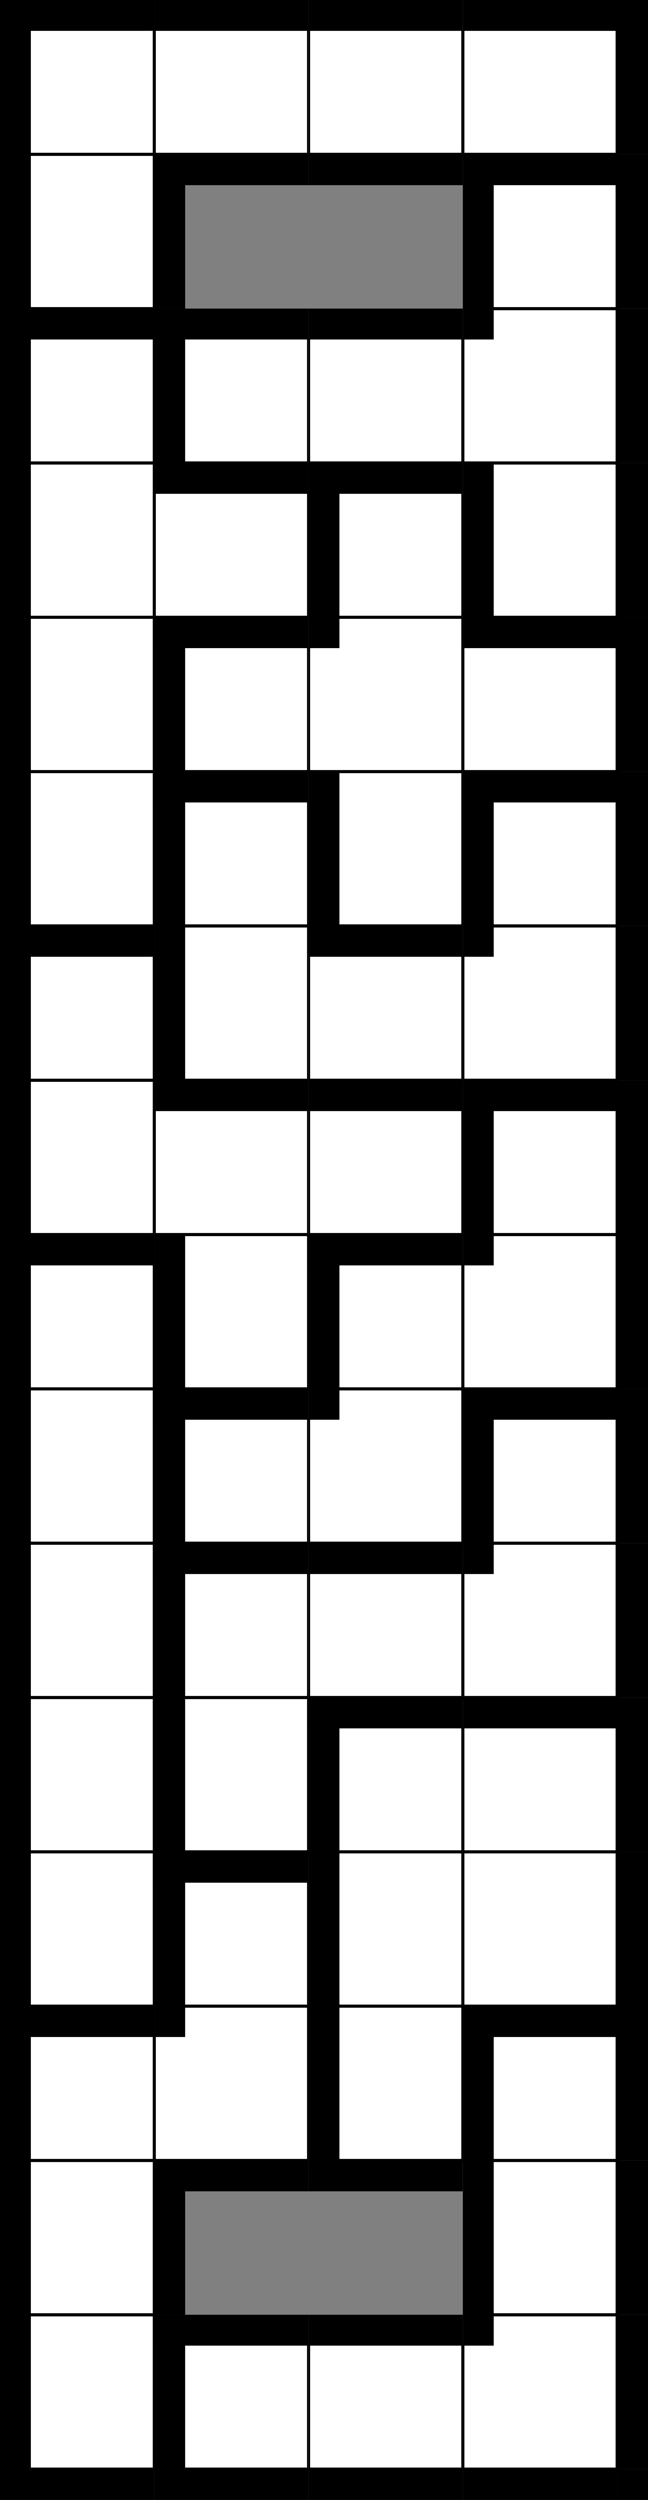 <svg version='1.1'
 xmlns='http://www.w3.org/2000/svg'
 xmlns:xlink='http://www.w3.org/1999/xlink'
 width='84.0' height='324.0'
>

<rect width="100%" height="100%" fill="#808080" stroke="none"/>

<g transform='scale(2.0)' >
<!--b -->
<symbol id='box_0'><rect  width='10' height='10' stroke-width='0.2' stroke='black' fill='white'/>	</symbol>
<!--bn -->
<symbol id='box_2'><rect  width='10' height='10' stroke-width='0.2' stroke='black' fill='white'/>	<rect  width='10' height='2' fill='black'/>	</symbol>
<!--bw -->
<symbol id='box_1'><rect  width='10' height='10' stroke-width='0.2' stroke='black' fill='white'/>	<rect  width='2' height='10' fill='black'/>	</symbol>
<!--bnw -->
<symbol id='box_3'><rect  width='10' height='10' stroke-width='0.2' stroke='black' fill='white'/>	<rect  width='10' height='2' fill='black'/>	<rect  width='2' height='10' fill='black'/>	</symbol>
<!--bs -->
<symbol id='box_4'><rect  width='10' height='10' stroke-width='0.2' stroke='black' fill='white'/>	<rect  width='2' height='2' fill='black'/>	</symbol>
<!-- -->
<symbol id='box_5'></symbol>
<!--n -->
<symbol id='box_7'><rect  width='10' height='2' fill='black'/>	</symbol>
<!--w -->
<symbol id='box_6'><rect  width='2' height='10' fill='black'/>	</symbol>
<!--nw -->
<symbol id='box_8'><rect  width='10' height='2' fill='black'/>	<rect  width='2' height='10' fill='black'/>	</symbol>
<!--se -->
<symbol id='box_9'><rect  width='2' height='2' fill='black'/>	</symbol>

<use href='#box_5' x='0' y='160'></use>
<use href='#box_5' x='10' y='160'></use>
<use href='#box_5' x='20' y='160'></use>
<use href='#box_5' x='30' y='160'></use>
<use href='#box_5' x='40' y='160'></use>
<use href='#box_5' x='0' y='150'></use>
<use href='#box_5' x='10' y='150'></use>
<use href='#box_5' x='20' y='150'></use>
<use href='#box_5' x='30' y='150'></use>
<use href='#box_5' x='40' y='150'></use>
<use href='#box_5' x='0' y='140'></use>
<use href='#box_5' x='10' y='140'></use>
<use href='#box_5' x='20' y='140'></use>
<use href='#box_5' x='30' y='140'></use>
<use href='#box_5' x='40' y='140'></use>
<use href='#box_5' x='0' y='130'></use>
<use href='#box_5' x='10' y='130'></use>
<use href='#box_5' x='20' y='130'></use>
<use href='#box_5' x='30' y='130'></use>
<use href='#box_5' x='40' y='130'></use>
<use href='#box_5' x='0' y='120'></use>
<use href='#box_5' x='10' y='120'></use>
<use href='#box_5' x='20' y='120'></use>
<use href='#box_5' x='30' y='120'></use>
<use href='#box_5' x='40' y='120'></use>
<use href='#box_5' x='0' y='110'></use>
<use href='#box_5' x='10' y='110'></use>
<use href='#box_5' x='20' y='110'></use>
<use href='#box_5' x='30' y='110'></use>
<use href='#box_5' x='40' y='110'></use>
<use href='#box_5' x='0' y='100'></use>
<use href='#box_5' x='10' y='100'></use>
<use href='#box_5' x='20' y='100'></use>
<use href='#box_5' x='30' y='100'></use>
<use href='#box_5' x='40' y='100'></use>
<use href='#box_5' x='0' y='90'></use>
<use href='#box_5' x='10' y='90'></use>
<use href='#box_5' x='20' y='90'></use>
<use href='#box_5' x='30' y='90'></use>
<use href='#box_5' x='40' y='90'></use>
<use href='#box_5' x='0' y='80'></use>
<use href='#box_5' x='10' y='80'></use>
<use href='#box_5' x='20' y='80'></use>
<use href='#box_5' x='30' y='80'></use>
<use href='#box_5' x='40' y='80'></use>
<use href='#box_5' x='0' y='70'></use>
<use href='#box_5' x='10' y='70'></use>
<use href='#box_5' x='20' y='70'></use>
<use href='#box_5' x='30' y='70'></use>
<use href='#box_5' x='40' y='70'></use>
<use href='#box_5' x='0' y='60'></use>
<use href='#box_5' x='10' y='60'></use>
<use href='#box_5' x='20' y='60'></use>
<use href='#box_5' x='30' y='60'></use>
<use href='#box_5' x='40' y='60'></use>
<use href='#box_5' x='0' y='50'></use>
<use href='#box_5' x='10' y='50'></use>
<use href='#box_5' x='20' y='50'></use>
<use href='#box_5' x='30' y='50'></use>
<use href='#box_5' x='40' y='50'></use>
<use href='#box_5' x='0' y='40'></use>
<use href='#box_5' x='10' y='40'></use>
<use href='#box_5' x='20' y='40'></use>
<use href='#box_5' x='30' y='40'></use>
<use href='#box_5' x='40' y='40'></use>
<use href='#box_5' x='0' y='30'></use>
<use href='#box_5' x='10' y='30'></use>
<use href='#box_5' x='20' y='30'></use>
<use href='#box_5' x='30' y='30'></use>
<use href='#box_5' x='40' y='30'></use>
<use href='#box_5' x='0' y='20'></use>
<use href='#box_5' x='10' y='20'></use>
<use href='#box_5' x='20' y='20'></use>
<use href='#box_5' x='30' y='20'></use>
<use href='#box_5' x='40' y='20'></use>
<use href='#box_5' x='0' y='10'></use>
<use href='#box_5' x='10' y='10'></use>
<use href='#box_5' x='20' y='10'></use>
<use href='#box_5' x='30' y='10'></use>
<use href='#box_5' x='40' y='10'></use>
<use href='#box_5' x='0' y='0'></use>
<use href='#box_5' x='10' y='0'></use>
<use href='#box_5' x='20' y='0'></use>
<use href='#box_5' x='30' y='0'></use>
<use href='#box_5' x='40' y='0'></use>
<use href='#box_7' x='0' y='160'></use>
<use href='#box_7' x='10' y='160'></use>
<use href='#box_7' x='20' y='160'></use>
<use href='#box_7' x='30' y='160'></use>
<use href='#box_9' x='40' y='160'></use>
<use href='#box_1' x='0' y='150'></use>
<use href='#box_3' x='10' y='150'></use>
<use href='#box_2' x='20' y='150'></use>
<use href='#box_4' x='30' y='150'></use>
<use href='#box_6' x='40' y='150'></use>
<use href='#box_1' x='0' y='140'></use>
<use href='#box_8' x='10' y='140'></use>
<use href='#box_7' x='20' y='140'></use>
<use href='#box_1' x='30' y='140'></use>
<use href='#box_6' x='40' y='140'></use>
<use href='#box_3' x='0' y='130'></use>
<use href='#box_4' x='10' y='130'></use>
<use href='#box_1' x='20' y='130'></use>
<use href='#box_3' x='30' y='130'></use>
<use href='#box_6' x='40' y='130'></use>
<use href='#box_1' x='0' y='120'></use>
<use href='#box_3' x='10' y='120'></use>
<use href='#box_1' x='20' y='120'></use>
<use href='#box_0' x='30' y='120'></use>
<use href='#box_6' x='40' y='120'></use>
<use href='#box_1' x='0' y='110'></use>
<use href='#box_1' x='10' y='110'></use>
<use href='#box_3' x='20' y='110'></use>
<use href='#box_2' x='30' y='110'></use>
<use href='#box_6' x='40' y='110'></use>
<use href='#box_1' x='0' y='100'></use>
<use href='#box_3' x='10' y='100'></use>
<use href='#box_2' x='20' y='100'></use>
<use href='#box_4' x='30' y='100'></use>
<use href='#box_6' x='40' y='100'></use>
<use href='#box_1' x='0' y='90'></use>
<use href='#box_3' x='10' y='90'></use>
<use href='#box_4' x='20' y='90'></use>
<use href='#box_3' x='30' y='90'></use>
<use href='#box_6' x='40' y='90'></use>
<use href='#box_3' x='0' y='80'></use>
<use href='#box_1' x='10' y='80'></use>
<use href='#box_3' x='20' y='80'></use>
<use href='#box_4' x='30' y='80'></use>
<use href='#box_6' x='40' y='80'></use>
<use href='#box_1' x='0' y='70'></use>
<use href='#box_2' x='10' y='70'></use>
<use href='#box_2' x='20' y='70'></use>
<use href='#box_3' x='30' y='70'></use>
<use href='#box_6' x='40' y='70'></use>
<use href='#box_3' x='0' y='60'></use>
<use href='#box_1' x='10' y='60'></use>
<use href='#box_2' x='20' y='60'></use>
<use href='#box_4' x='30' y='60'></use>
<use href='#box_6' x='40' y='60'></use>
<use href='#box_1' x='0' y='50'></use>
<use href='#box_3' x='10' y='50'></use>
<use href='#box_1' x='20' y='50'></use>
<use href='#box_3' x='30' y='50'></use>
<use href='#box_6' x='40' y='50'></use>
<use href='#box_1' x='0' y='40'></use>
<use href='#box_3' x='10' y='40'></use>
<use href='#box_4' x='20' y='40'></use>
<use href='#box_2' x='30' y='40'></use>
<use href='#box_6' x='40' y='40'></use>
<use href='#box_1' x='0' y='30'></use>
<use href='#box_2' x='10' y='30'></use>
<use href='#box_3' x='20' y='30'></use>
<use href='#box_1' x='30' y='30'></use>
<use href='#box_6' x='40' y='30'></use>
<use href='#box_3' x='0' y='20'></use>
<use href='#box_3' x='10' y='20'></use>
<use href='#box_2' x='20' y='20'></use>
<use href='#box_4' x='30' y='20'></use>
<use href='#box_6' x='40' y='20'></use>
<use href='#box_1' x='0' y='10'></use>
<use href='#box_8' x='10' y='10'></use>
<use href='#box_7' x='20' y='10'></use>
<use href='#box_3' x='30' y='10'></use>
<use href='#box_6' x='40' y='10'></use>
<use href='#box_3' x='0' y='0'></use>
<use href='#box_2' x='10' y='0'></use>
<use href='#box_2' x='20' y='0'></use>
<use href='#box_2' x='30' y='0'></use>
<use href='#box_6' x='40' y='0'></use>
</g></svg>


